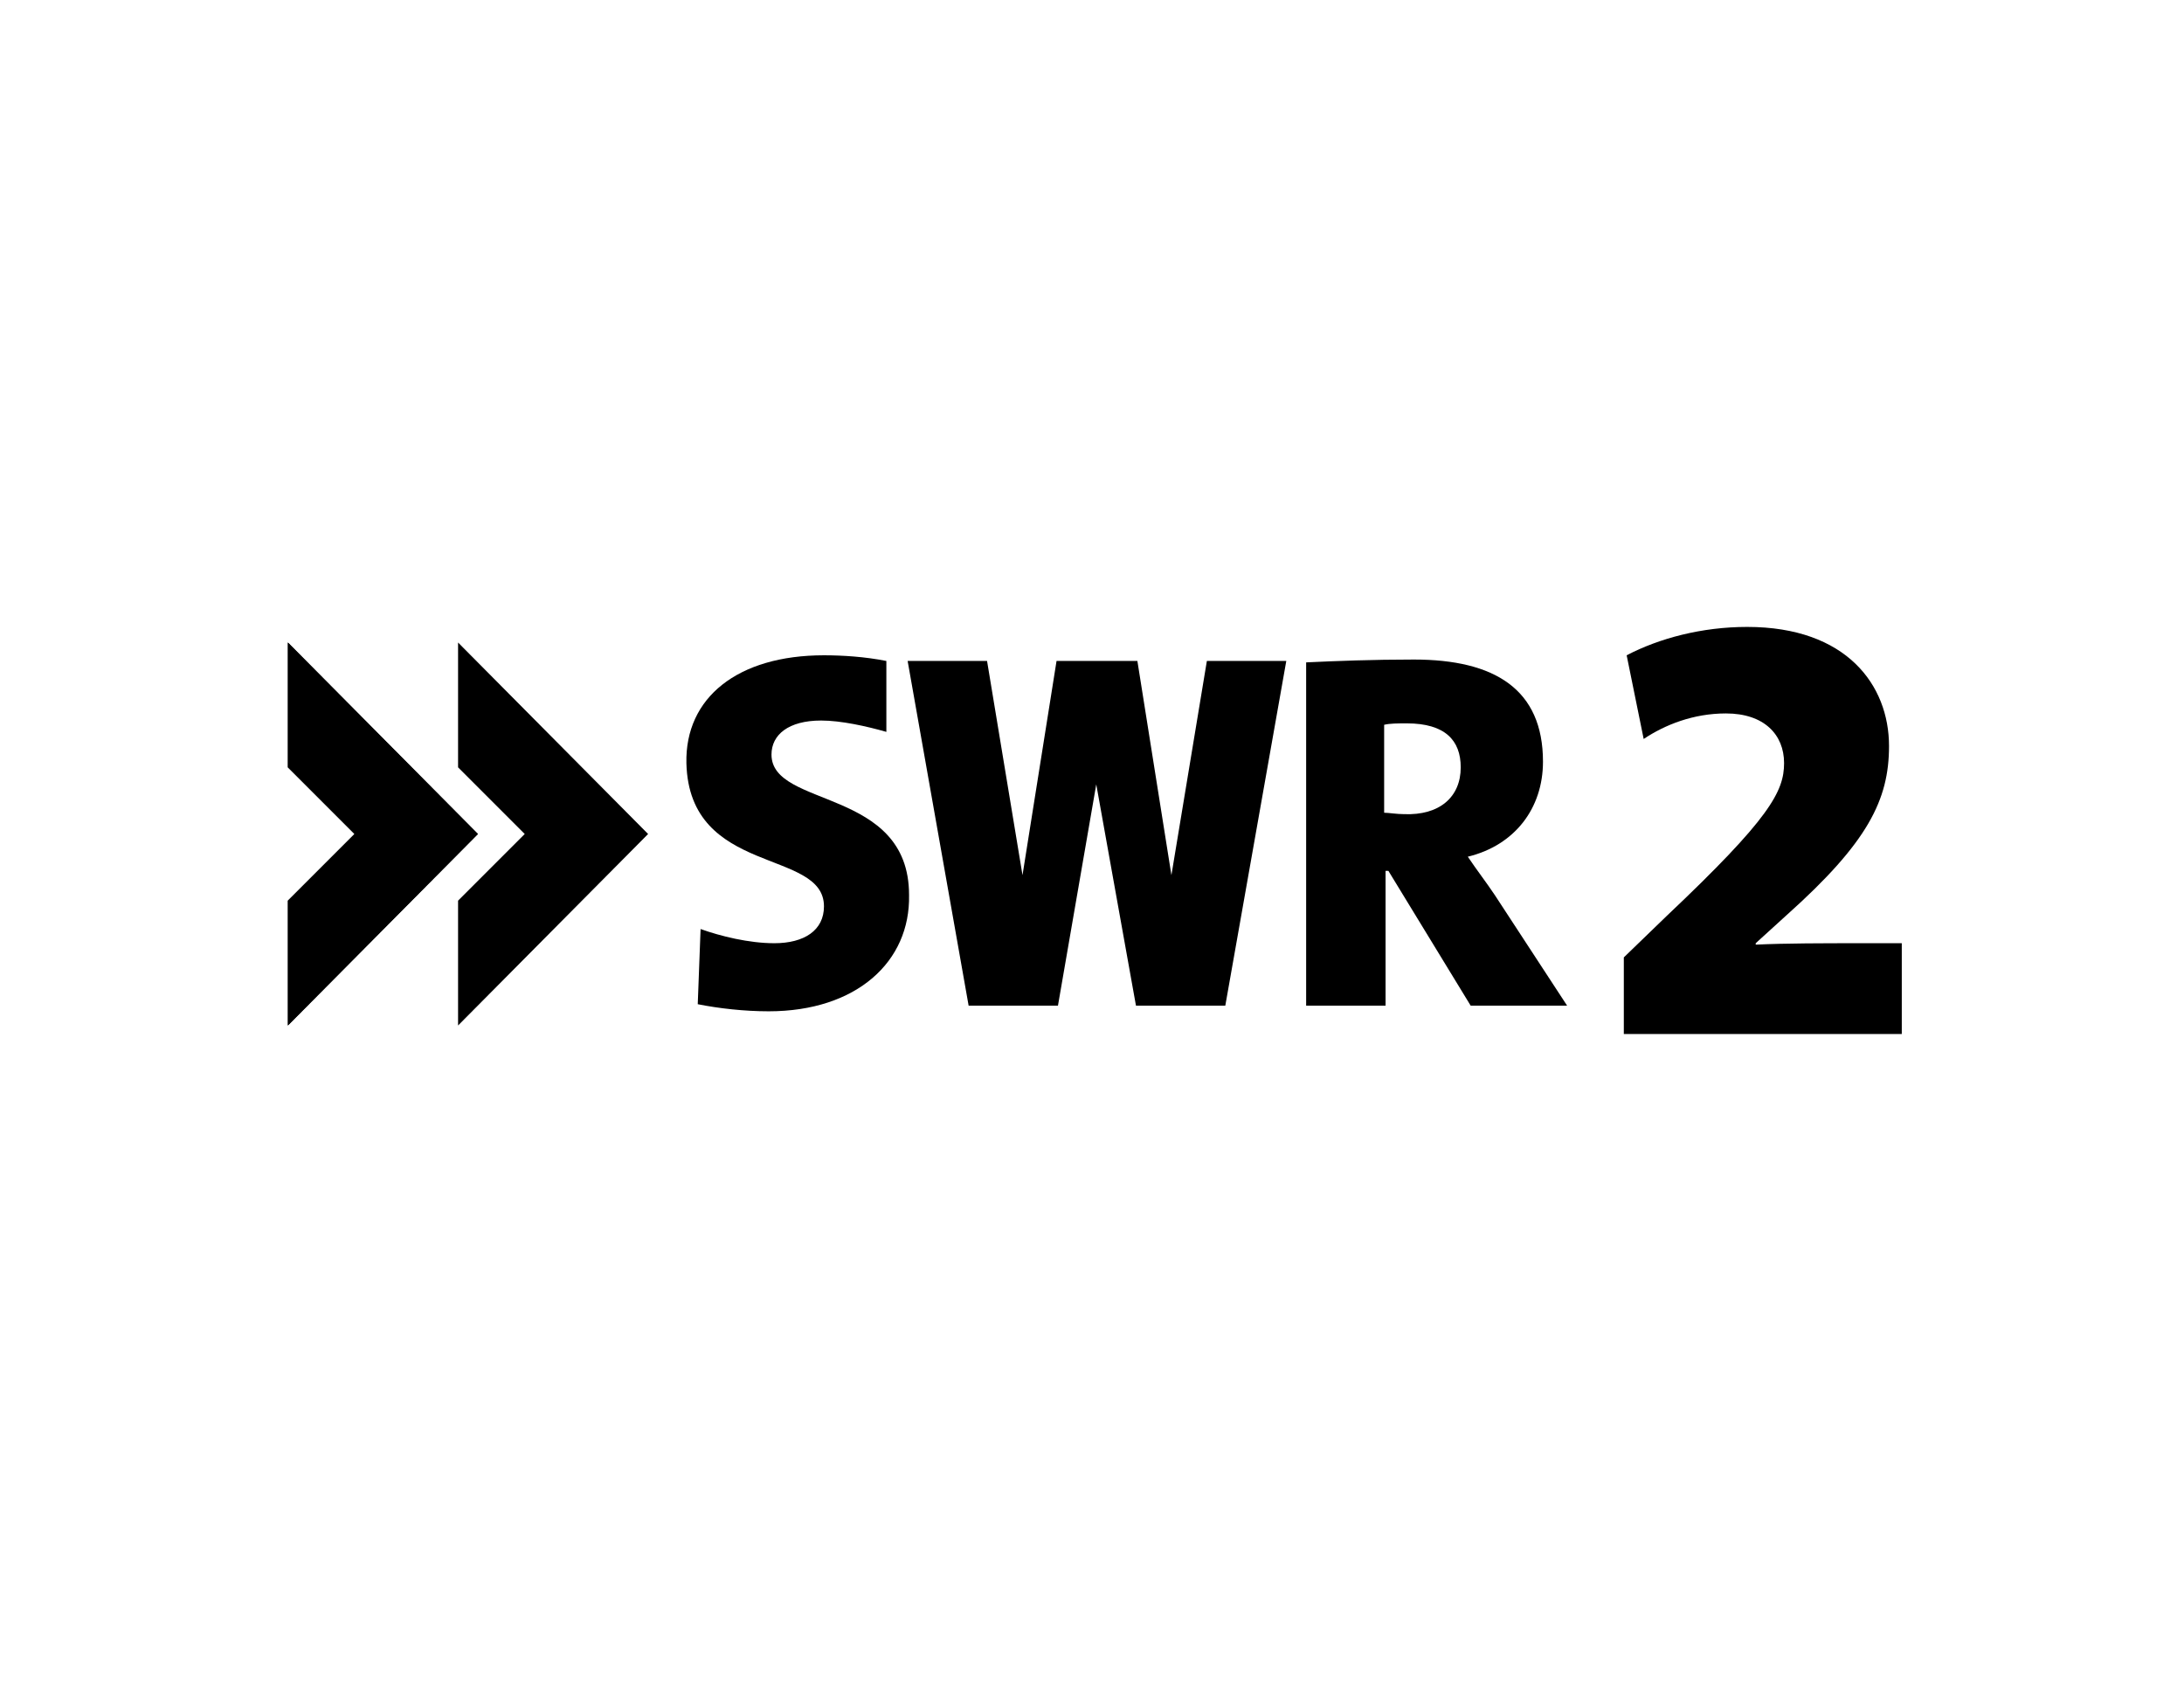 <?xml version="1.0" encoding="utf-8"?>
<!-- Generator: Adobe Illustrator 23.0.6, SVG Export Plug-In . SVG Version: 6.00 Build 0)  -->
<svg version="1.1" id="Ebene_1" xmlns="http://www.w3.org/2000/svg" xmlns:xlink="http://www.w3.org/1999/xlink" x="0px" y="0px"
	 viewBox="0 0 154 120" style="enable-background:new 0 0 154 120;" xml:space="preserve">
<g>
	<path d="M110.5,70.9h-6.8l-5.8-9.5h-0.2v9.5h-5.6V46.7c2.1-0.1,4.7-0.2,7.6-0.2c5.7,0,9.1,2.1,9.1,7.2c0,3.3-2,5.9-5.3,6.7
		c0.6,0.9,1.3,1.8,1.9,2.7L110.5,70.9z M103,54.1c0-1.9-1.1-3.1-3.8-3.1c-0.6,0-1.2,0-1.6,0.1v6.2c0.3,0,0.9,0.1,1.4,0.1
		C101.5,57.5,103,56.2,103,54.1"/>
	<path d="M54.2,71.3c-1.7,0-3.5-0.2-5-0.5l0.2-5.3c1.4,0.5,3.4,1,5.2,1c2.1,0,3.5-0.9,3.5-2.6c0-4.1-9.5-2.1-9.7-10.1
		c-0.1-4.6,3.6-7.6,9.7-7.6c1.3,0,2.9,0.1,4.4,0.4l0,5c-1.4-0.4-3.2-0.8-4.6-0.8c-2.3,0-3.5,1-3.5,2.4c0,3.8,9.7,2.3,9.7,9.9
		C64.2,67.8,60.4,71.3,54.2,71.3"/>
	<polygon points="85.1,46.6 82.6,61.7 80.2,46.6 78.9,46.6 75.8,46.6 74.5,46.6 72.1,61.7 69.6,46.6 64,46.6 68.3,70.9 70.2,70.9 
		73.9,70.9 74.6,70.9 77.3,55.3 80.1,70.9 80.8,70.9 84.5,70.9 86.4,70.9 90.7,46.6 	"/>
	<polygon points="20.3,45.3 20.3,54.1 25,58.8 20.3,63.5 20.3,72.3 33.7,58.8 	"/>
	<polygon points="20.3,45.3 20.3,54.1 25,58.8 20.3,63.5 20.3,72.3 33.7,58.8 	"/>
	<polygon points="32.3,45.3 32.3,54.1 37,58.8 32.3,63.5 32.3,72.3 45.7,58.8 	"/>
	<path d="M134.1,72.9v-6.4h-2.9c-2.6,0-5.3,0-7.4,0.1v-0.1l2.2-2c5.7-5.1,7.2-8.1,7.2-11.9c0-4.3-3-8.4-10-8.4c-3.2,0-6.2,0.8-8.5,2
		l1.2,5.9c1.5-1,3.5-1.8,5.8-1.8c2.7,0,4.1,1.5,4.1,3.5c0,2-1,3.9-8.3,10.8l-3,2.9v5.4H134.1z"/>
</g>
</svg>
